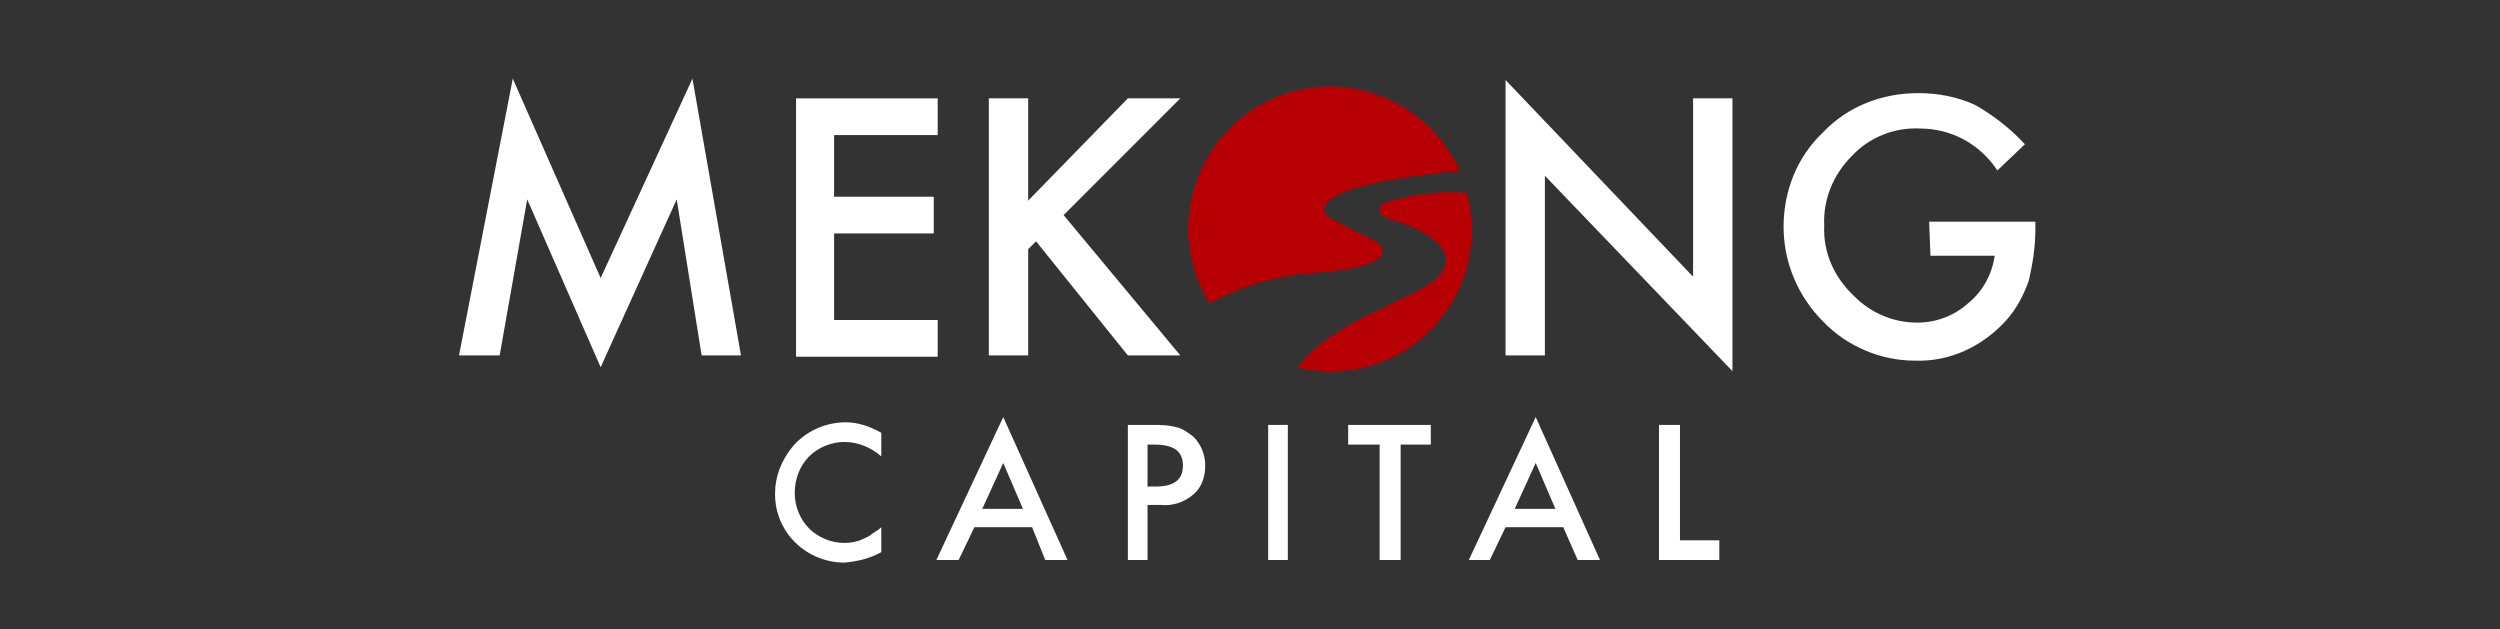<svg width="278" height="70" viewBox="0 0 278 70" fill="none" xmlns="http://www.w3.org/2000/svg">
<rect x="0" y="0" width="278" height="70" fill="#333333" stroke="none"/>
<g clip-path="url(#clip0_8844_14804)">
<path d="M98 48.125V50.75C96.833 49.729 95.375 49.146 93.917 49.146C92.458 49.146 91 49.729 89.979 50.75C88.958 51.771 88.375 53.229 88.375 54.834C88.375 56.292 88.958 57.75 89.979 58.771C91 59.792 92.458 60.375 93.917 60.375C94.646 60.375 95.375 60.229 95.958 59.938C96.25 59.792 96.688 59.646 96.979 59.354C97.417 59.063 97.708 58.917 98 58.625V61.396C96.688 62.125 95.375 62.417 93.917 62.563C89.688 62.563 86.188 59.209 86.188 54.979V54.834C86.188 52.938 86.917 51.188 88.083 49.729C89.542 47.979 91.729 46.959 94.062 46.959C95.375 46.959 96.688 47.396 98 48.125Z" fill="white"/>
<path d="M114.771 58.625H108.354L106.604 62.271H104.125L111.562 46.375L118.708 62.271H116.229L114.771 58.625ZM113.75 56.583L111.562 51.479L109.229 56.583H113.75Z" fill="white"/>
<path d="M127.604 56.146V62.271H125.417V47.25H128.042C129.063 47.25 129.938 47.25 130.958 47.542C131.542 47.688 132.125 48.125 132.708 48.562C133.583 49.438 134.021 50.604 134.021 51.771C134.021 53.083 133.583 54.25 132.708 54.979C131.688 55.854 130.375 56.292 129.063 56.146H127.604ZM127.604 54.104H128.479C130.521 54.104 131.542 53.375 131.542 51.771C131.542 50.167 130.521 49.438 128.333 49.438H127.604V54.104Z" fill="white"/>
<path d="M143.208 47.25V62.271H141.021V47.25H143.208Z" fill="white"/>
<path d="M155.75 49.438V62.271H153.417V49.438H149.917V47.25H159.104V49.438H155.75Z" fill="white"/>
<path d="M173.833 58.625H167.417L165.667 62.271H163.333L170.771 46.375L177.917 62.271H175.438L173.833 58.625ZM172.958 56.583L170.771 51.479L168.438 56.583H172.958Z" fill="white"/>
<path d="M186.813 47.25V60.083H191.188V62.271H184.479V47.25H186.813Z" fill="white"/>
<path d="M51.042 39.521L57.021 8.75L66.792 30.917L77 8.75L82.396 39.521H78.021L75.25 22.167L66.792 40.833L58.625 22.167L55.563 39.521H51.042Z" fill="white"/>
<path d="M104.271 15.021H92.75V21.875H103.833V25.958H92.75V35.583H104.271V39.667H88.521V10.938H104.271V15.021Z" fill="white"/>
<path d="M114.333 22.312L125.417 10.938H131.25L118.271 23.917L131.25 39.521H125.417L115.208 26.833L114.333 27.708V39.521H109.958V10.938H114.333V22.312Z" fill="white"/>
<path d="M167.417 39.521V8.896L188.271 30.771V10.938H192.646V41.271L171.792 19.542V39.521H167.417Z" fill="white"/>
<path d="M214.521 24.646H226.333V25.521C226.333 27.416 226.042 29.312 225.604 31.208C225.021 32.812 224.292 34.271 223.125 35.583C220.5 38.5 216.854 40.25 212.917 40.104C209.125 40.104 205.333 38.5 202.708 35.729C199.938 32.958 198.333 29.166 198.333 25.229C198.333 21.291 199.792 17.5 202.708 14.729C205.479 11.812 209.271 10.354 213.354 10.354C215.542 10.354 217.729 10.791 219.625 11.666C221.667 12.833 223.563 14.291 225.167 16.041L222.104 18.958C220.208 16.041 217 14.291 213.5 14.291C210.583 14.146 207.813 15.312 205.917 17.354C203.875 19.396 202.708 22.166 202.854 25.083C202.708 28.146 204.021 30.916 206.208 32.958C208.104 34.854 210.583 35.875 213.208 35.875C215.25 35.875 217.292 35.146 218.896 33.687C220.5 32.375 221.521 30.479 221.813 28.437H214.667L214.521 24.646Z" fill="white"/>
<path d="M154 22.459C154 22.459 151.958 23.625 155.021 24.5C158.083 25.375 162.896 27.854 159.688 30.917C156.771 33.542 148.313 35.438 144.229 40.834C145.396 41.125 146.563 41.271 147.875 41.271C156.625 41.271 163.625 34.271 163.625 25.521C163.625 24.063 163.479 22.75 163.042 21.438C159.979 21.146 156.917 21.584 154 22.459Z" fill="#B70004"/>
<path d="M145.833 30.333C153.417 29.896 155.458 28 152.25 26.396C150.792 25.813 149.333 24.938 147.875 24.208C146.563 23.333 145.542 20.563 162.313 18.958C158.667 10.938 149.333 7.438 141.458 10.938C133.583 14.438 129.938 23.771 133.438 31.792C133.729 32.375 134.021 33.104 134.458 33.688C137.958 31.792 141.75 30.625 145.833 30.333Z" fill="#B70004"/>
</g>
<defs>
<clipPath id="clip0_8844_14804">
<rect width="175.292" height="53.812" fill="white" transform="translate(51.042 8.75)"/>
</clipPath>
</defs>
</svg>
